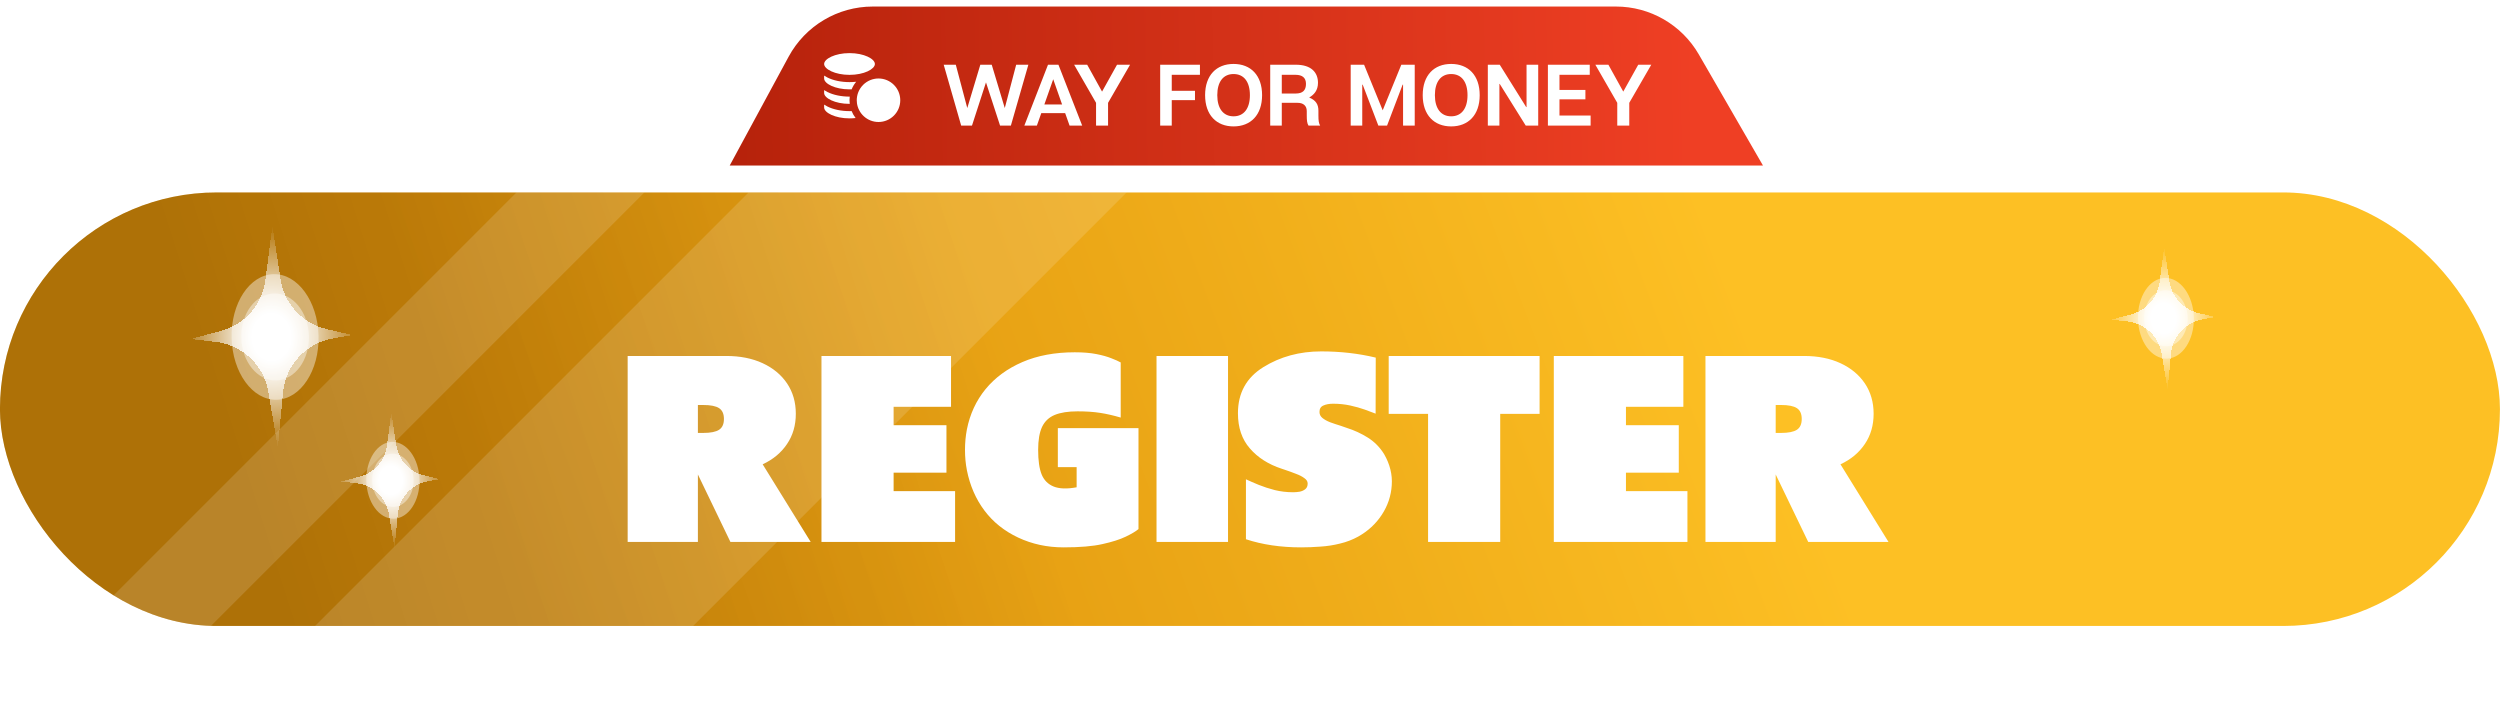 <?xml version="1.0" encoding="UTF-8"?>
<svg xmlns="http://www.w3.org/2000/svg" width="346" height="97" viewBox="0 0 346 97" fill="none">
  <path d="M109.146 7.845C111.46 3.569 115.932 0.905 120.794 0.905L223.642 0.905C228.374 0.905 232.746 3.429 235.113 7.527L243.993 22.905H100.993L109.146 7.845Z" fill="url(#paint0_linear_97_5675)"></path>
  <path d="M140.639 8.957H142.325L139.904 17.387H138.411L136.46 11.402L134.521 17.387H133.028L130.608 8.957H132.282L133.871 14.954L135.677 8.957H137.255L139.061 14.954L140.639 8.957ZM148.03 17.387L147.416 15.653H144.116L143.502 17.387H141.768L145.043 8.957H146.488L149.776 17.387H148.03ZM144.538 14.46H146.994L145.766 10.968L144.538 14.46ZM153.356 14.232V17.387H151.694V14.232L148.659 8.957H150.466L152.525 12.678L154.596 8.957H156.402L153.356 14.232ZM166.072 10.354H162.17V12.57H165.386V13.858H162.17V17.387H160.569V8.957H166.072V10.354ZM170.723 8.849C173.096 8.849 174.673 10.414 174.673 13.172C174.673 15.918 173.096 17.495 170.723 17.495C168.363 17.495 166.786 15.918 166.786 13.172C166.786 10.414 168.363 8.849 170.723 8.849ZM170.723 16.098C172.144 16.098 172.987 15.026 172.987 13.172C172.987 11.305 172.144 10.246 170.723 10.246C169.314 10.246 168.471 11.305 168.471 13.172C168.471 15.026 169.314 16.098 170.723 16.098ZM182.469 15.978C182.469 16.7 182.517 17.062 182.71 17.387H181.096C180.904 17.062 180.856 16.7 180.856 15.978V15.376C180.856 14.605 180.338 14.232 179.603 14.232H177.399V17.387H175.798V8.957H179.338C181.482 8.957 182.409 10.029 182.409 11.462C182.409 12.522 181.855 13.112 181.193 13.497C182.12 13.882 182.469 14.448 182.469 15.328V15.978ZM179.326 12.943C180.314 12.943 180.747 12.486 180.747 11.607C180.747 10.764 180.241 10.354 179.302 10.354H177.399V12.943H179.326ZM186.935 8.957H188.789L191.366 15.267L193.943 8.957H195.798V17.387H194.184V11.715H194.124L191.968 17.387H190.764L188.596 11.715H188.536V17.387H186.935V8.957ZM200.841 8.849C203.213 8.849 204.79 10.414 204.79 13.172C204.79 15.918 203.213 17.495 200.841 17.495C198.48 17.495 196.903 15.918 196.903 13.172C196.903 10.414 198.48 8.849 200.841 8.849ZM200.841 16.098C202.262 16.098 203.104 15.026 203.104 13.172C203.104 11.305 202.262 10.246 200.841 10.246C199.432 10.246 198.589 11.305 198.589 13.172C198.589 15.026 199.432 16.098 200.841 16.098ZM212.888 8.957V17.387H211.165L207.565 11.618H207.517V17.387H205.915V8.957H207.565L211.226 14.822H211.274V8.957H212.888ZM215.831 15.99H220.142V17.387H214.229V8.957H220.022V10.354H215.831V12.449H219.42V13.75H215.831V15.99ZM225.491 14.232V17.387H223.829V14.232L220.795 8.957H222.601L224.66 12.678L226.732 8.957H228.538L225.491 14.232Z" fill="white"></path>
  <g clip-path="url(#clip0_97_5675)">
    <path d="M117.572 10.361C119.582 10.361 121.084 9.567 121.084 8.856C121.084 8.146 119.582 7.351 117.572 7.351C115.562 7.351 114.06 8.146 114.06 8.856C114.06 9.567 115.562 10.361 117.572 10.361Z" fill="white"></path>
    <path d="M117.572 16.383C117.866 16.383 118.148 16.365 118.417 16.334C118.19 16.043 118.003 15.72 117.863 15.374C117.766 15.377 117.67 15.379 117.572 15.379C116.424 15.379 115.336 15.152 114.509 14.738C114.347 14.657 114.197 14.57 114.06 14.477V14.877C114.06 15.588 115.562 16.383 117.572 16.383Z" fill="white"></path>
    <path d="M117.572 14.375C117.582 14.375 117.593 14.375 117.603 14.375C117.582 14.211 117.572 14.043 117.572 13.873C117.572 13.703 117.582 13.536 117.603 13.372C117.593 13.372 117.582 13.372 117.572 13.372C116.424 13.372 115.336 13.145 114.509 12.731C114.347 12.65 114.197 12.562 114.06 12.47V12.87C114.06 13.581 115.562 14.375 117.572 14.375Z" fill="white"></path>
    <path d="M117.572 12.368C117.672 12.368 117.77 12.366 117.867 12.363C118.023 11.98 118.236 11.627 118.495 11.315C118.195 11.348 117.886 11.365 117.572 11.365C116.424 11.365 115.336 11.138 114.509 10.724C114.347 10.643 114.197 10.556 114.06 10.463V10.863C114.06 11.574 115.562 12.368 117.572 12.368Z" fill="white"></path>
    <path d="M119.077 12.21C118.86 12.537 118.705 12.908 118.629 13.306C118.593 13.49 118.575 13.679 118.575 13.873C118.575 14.019 118.585 14.162 118.605 14.303C118.655 14.647 118.763 14.973 118.919 15.27C119.083 15.581 119.299 15.861 119.557 16.096C120.093 16.585 120.805 16.884 121.586 16.884C123.246 16.884 124.596 15.534 124.596 13.873C124.596 12.213 123.246 10.862 121.586 10.862C121.414 10.862 121.246 10.877 121.082 10.905C120.247 11.046 119.528 11.532 119.077 12.21Z" fill="white"></path>
  </g>
  <g filter="url(#filter0_i_97_5675)">
    <g clip-path="url(#clip1_97_5675)">
      <rect x="-0.007" y="22.634" width="346" height="60" rx="30" fill="url(#paint1_linear_97_5675)"></rect>
      <rect x="-0.007" y="22.634" width="346" height="60" rx="30" fill="url(#paint2_linear_97_5675)" fill-opacity="0.2"></rect>
      <g filter="url(#filter1_d_97_5675)">
        <path d="M112.198 67H101.088L96.588 57.666V67H86.868V41.266H100.508C102.43 41.266 104.112 41.6 105.553 42.268C106.995 42.935 108.12 43.867 108.928 45.062C109.737 46.27 110.141 47.67 110.141 49.264C110.141 50.857 109.737 52.252 108.928 53.447C108.12 54.654 106.995 55.592 105.553 56.26L112.198 67ZM96.588 48.051V51.918H97.309C98.34 51.918 99.079 51.772 99.524 51.478C99.969 51.185 100.192 50.688 100.192 49.984C100.192 49.281 99.969 48.783 99.524 48.49C99.079 48.197 98.34 48.051 97.309 48.051H96.588ZM123.676 57.42V59.969H132.184V67H113.692V41.266H131.622V48.297H123.676V50.846H130.989V57.42H123.676ZM157.567 65.225C157.192 65.541 156.6 65.893 155.792 66.279C154.983 66.666 153.917 67.006 152.592 67.299C151.268 67.603 149.469 67.756 147.196 67.756C144.934 67.756 142.842 67.305 140.92 66.402C138.999 65.5 137.44 64.252 136.245 62.658C135.049 61.065 134.241 59.207 133.819 57.086C133.643 56.184 133.555 55.24 133.555 54.256C133.555 53.283 133.643 52.34 133.819 51.426C134.241 49.305 135.102 47.447 136.403 45.853C137.715 44.26 139.415 43.012 141.5 42.109C143.586 41.207 146 40.756 148.743 40.756C149.903 40.756 150.899 40.838 151.731 41.002C152.563 41.166 153.254 41.359 153.805 41.582C154.356 41.793 154.79 41.986 155.106 42.162V49.791C154.11 49.498 153.161 49.281 152.258 49.141C151.368 49 150.325 48.93 149.129 48.93C147.84 48.93 146.792 49.094 145.983 49.422C145.186 49.75 144.6 50.301 144.225 51.074C143.862 51.848 143.68 52.908 143.68 54.256C143.68 55.744 143.844 56.887 144.172 57.684C144.5 58.469 145.051 59.02 145.825 59.336C146.61 59.652 147.67 59.688 149.006 59.441V56.647H146.405V51.25H157.567V65.225ZM169.959 67H160.063V41.266H169.959V67ZM172.438 58.334C172.965 58.58 173.557 58.838 174.213 59.107C174.881 59.377 175.62 59.617 176.428 59.828C177.249 60.027 178.092 60.127 178.959 60.127C179.241 60.127 179.534 60.103 179.838 60.057C180.155 59.998 180.424 59.881 180.647 59.705C180.87 59.529 180.981 59.266 180.981 58.914C180.981 58.633 180.829 58.387 180.524 58.176C180.231 57.953 179.844 57.754 179.364 57.578C178.895 57.391 178.379 57.203 177.817 57.016C177.676 56.969 177.536 56.922 177.395 56.875C175.543 56.266 174.073 55.328 172.983 54.062C171.881 52.809 171.331 51.185 171.331 49.193C171.331 46.393 172.502 44.266 174.846 42.812C177.19 41.359 179.862 40.633 182.862 40.633C185.51 40.633 188.024 40.92 190.403 41.494L190.385 49.264C190.362 49.252 190.344 49.24 190.333 49.228C189.958 49.076 189.471 48.895 188.874 48.684C188.288 48.473 187.62 48.285 186.87 48.121C186.12 47.957 185.329 47.875 184.497 47.875C183.969 47.875 183.524 47.957 183.161 48.121C182.797 48.273 182.616 48.572 182.616 49.018C182.616 49.346 182.75 49.621 183.02 49.844C183.29 50.066 183.647 50.266 184.092 50.441C184.538 50.605 185.03 50.77 185.569 50.934C185.838 51.027 186.108 51.121 186.377 51.215C187.42 51.543 188.399 51.994 189.313 52.568C190.227 53.143 190.977 53.904 191.563 54.853C192.372 56.26 192.723 57.695 192.618 59.16C192.524 60.625 192.067 61.984 191.247 63.238C190.426 64.492 189.336 65.5 187.977 66.262C187.192 66.695 186.354 67.018 185.463 67.228C184.584 67.451 183.682 67.592 182.756 67.65C181.842 67.721 180.946 67.756 180.067 67.756C177.254 67.756 174.711 67.381 172.438 66.631V58.334ZM213.079 41.266V49.281H207.629V67H197.645V49.281H192.196V41.266H213.079ZM225.032 57.42V59.969H233.54V67H215.047V41.266H232.977V48.297H225.032V50.846H232.344V57.42H225.032ZM261.366 67H250.256L245.756 57.666V67H236.036V41.266H249.676C251.598 41.266 253.28 41.6 254.721 42.268C256.163 42.935 257.288 43.867 258.096 45.062C258.905 46.27 259.309 47.67 259.309 49.264C259.309 50.857 258.905 52.252 258.096 53.447C257.288 54.654 256.163 55.592 254.721 56.26L261.366 67ZM245.756 48.051V51.918H246.477C247.508 51.918 248.247 51.772 248.692 51.478C249.137 51.185 249.36 50.688 249.36 49.984C249.36 49.281 249.137 48.783 248.692 48.49C248.247 48.197 247.508 48.051 246.477 48.051H245.756Z" fill="white"></path>
      </g>
      <rect x="162.02" y="-35.785" width="37" height="208.196" transform="rotate(45 162.02 -35.785)" fill="white" fill-opacity="0.14"></rect>
      <rect x="130.21" y="-36.095" width="12.52" height="208.196" transform="rotate(45 130.21 -36.095)" fill="white" fill-opacity="0.14"></rect>
      <g filter="url(#filter2_d_97_5675)">
        <path d="M47.222 62.645L49.337 62.885C51.607 63.142 53.433 64.872 53.811 67.125L54.608 71.877L55.054 67.161C55.271 64.86 57.001 62.99 59.278 62.596L60.923 62.312L58.74 61.802C56.702 61.327 55.159 59.659 54.843 57.59L54.15 53.065L53.556 57.664C53.291 59.724 51.807 61.42 49.8 61.956L47.222 62.645Z" fill="url(#paint3_radial_97_5675)" shape-rendering="crispEdges"></path>
      </g>
      <g filter="url(#filter3_f_97_5675)">
        <ellipse cx="54.38" cy="62.471" rx="2.864" ry="3.682" transform="rotate(-1.396 54.38 62.471)" fill="white" fill-opacity="0.42"></ellipse>
      </g>
      <g filter="url(#filter4_f_97_5675)">
        <ellipse cx="54.379" cy="62.471" rx="3.682" ry="5.318" transform="rotate(-1.396 54.379 62.471)" fill="white" fill-opacity="0.42"></ellipse>
      </g>
      <g filter="url(#filter5_d_97_5675)">
        <path d="M26.375 42.92L29.831 43.311C33.542 43.731 36.526 46.559 37.144 50.242L38.447 58.009L39.175 50.3C39.53 46.54 42.358 43.484 46.079 42.84L48.768 42.374L45.2 41.542C41.87 40.764 39.347 38.038 38.83 34.658L37.698 27.261L36.728 34.779C36.294 38.146 33.869 40.917 30.589 41.794L26.375 42.92Z" fill="url(#paint4_radial_97_5675)" shape-rendering="crispEdges"></path>
      </g>
      <g filter="url(#filter6_f_97_5675)">
        <ellipse cx="38.074" cy="42.635" rx="4.68" ry="6.018" transform="rotate(-1.396 38.074 42.635)" fill="white" fill-opacity="0.42"></ellipse>
      </g>
      <g filter="url(#filter7_f_97_5675)">
        <ellipse cx="38.072" cy="42.635" rx="6.018" ry="8.692" transform="rotate(-1.396 38.072 42.635)" fill="white" fill-opacity="0.42"></ellipse>
      </g>
      <g filter="url(#filter8_d_97_5675)">
        <path d="M292.241 40.233L294.463 40.484C296.848 40.754 298.765 42.572 299.163 44.939L300.001 49.931L300.468 44.976C300.696 42.559 302.514 40.595 304.906 40.181L306.634 39.882L304.341 39.347C302.2 38.847 300.579 37.095 300.247 34.922L299.519 30.168L298.895 35C298.616 37.164 297.058 38.945 294.95 39.509L292.241 40.233Z" fill="url(#paint5_radial_97_5675)" shape-rendering="crispEdges"></path>
      </g>
      <g filter="url(#filter9_f_97_5675)">
        <ellipse cx="299.76" cy="40.049" rx="3.008" ry="3.868" transform="rotate(-1.396 299.76 40.049)" fill="white" fill-opacity="0.42"></ellipse>
      </g>
      <g filter="url(#filter10_f_97_5675)">
        <ellipse cx="299.76" cy="40.049" rx="3.868" ry="5.587" transform="rotate(-1.396 299.76 40.049)" fill="white" fill-opacity="0.42"></ellipse>
      </g>
    </g>
  </g>
  <defs>
    <filter id="filter0_i_97_5675" x="-0.007" y="22.634" width="346" height="64" filterUnits="userSpaceOnUse" color-interpolation-filters="sRGB">
      <feFlood flood-opacity="0" result="BackgroundImageFix"></feFlood>
      <feBlend mode="normal" in="SourceGraphic" in2="BackgroundImageFix" result="shape"></feBlend>
      <feColorMatrix in="SourceAlpha" type="matrix" values="0 0 0 0 0 0 0 0 0 0 0 0 0 0 0 0 0 0 127 0" result="hardAlpha"></feColorMatrix>
      <feOffset dy="4"></feOffset>
      <feGaussianBlur stdDeviation="2"></feGaussianBlur>
      <feComposite in2="hardAlpha" operator="arithmetic" k2="-1" k3="1"></feComposite>
      <feColorMatrix type="matrix" values="0 0 0 0 1 0 0 0 0 1 0 0 0 0 1 0 0 0 0.1 0"></feColorMatrix>
      <feBlend mode="normal" in2="shape" result="effect1_innerShadow_97_5675"></feBlend>
    </filter>
    <filter id="filter1_d_97_5675" x="79.568" y="37.333" width="189.098" height="41.723" filterUnits="userSpaceOnUse" color-interpolation-filters="sRGB">
      <feFlood flood-opacity="0" result="BackgroundImageFix"></feFlood>
      <feColorMatrix in="SourceAlpha" type="matrix" values="0 0 0 0 0 0 0 0 0 0 0 0 0 0 0 0 0 0 127 0" result="hardAlpha"></feColorMatrix>
      <feOffset dy="4"></feOffset>
      <feGaussianBlur stdDeviation="3.65"></feGaussianBlur>
      <feComposite in2="hardAlpha" operator="out"></feComposite>
      <feColorMatrix type="matrix" values="0 0 0 0 0 0 0 0 0 0 0 0 0 0 0 0 0 0 0.25 0"></feColorMatrix>
      <feBlend mode="normal" in2="BackgroundImageFix" result="effect1_dropShadow_97_5675"></feBlend>
      <feBlend mode="normal" in="SourceGraphic" in2="effect1_dropShadow_97_5675" result="shape"></feBlend>
    </filter>
    <filter id="filter2_d_97_5675" x="44.7" y="50.543" width="18.744" height="23.857" filterUnits="userSpaceOnUse" color-interpolation-filters="sRGB">
      <feFlood flood-opacity="0" result="BackgroundImageFix"></feFlood>
      <feColorMatrix in="SourceAlpha" type="matrix" values="0 0 0 0 0 0 0 0 0 0 0 0 0 0 0 0 0 0 127 0" result="hardAlpha"></feColorMatrix>
      <feOffset></feOffset>
      <feGaussianBlur stdDeviation="1.261"></feGaussianBlur>
      <feComposite in2="hardAlpha" operator="out"></feComposite>
      <feColorMatrix type="matrix" values="0 0 0 0 0 0 0 0 0 0 0 0 0 0 0 0 0 0 0.25 0"></feColorMatrix>
      <feBlend mode="normal" in2="BackgroundImageFix" result="effect1_dropShadow_97_5675"></feBlend>
      <feBlend mode="normal" in="SourceGraphic" in2="effect1_dropShadow_97_5675" result="shape"></feBlend>
    </filter>
    <filter id="filter3_f_97_5675" x="45.115" y="52.389" width="18.53" height="20.164" filterUnits="userSpaceOnUse" color-interpolation-filters="sRGB">
      <feFlood flood-opacity="0" result="BackgroundImageFix"></feFlood>
      <feBlend mode="normal" in="SourceGraphic" in2="BackgroundImageFix" result="shape"></feBlend>
      <feGaussianBlur stdDeviation="3.2" result="effect1_foregroundBlur_97_5675"></feGaussianBlur>
    </filter>
    <filter id="filter4_f_97_5675" x="37.895" y="44.352" width="32.969" height="36.238" filterUnits="userSpaceOnUse" color-interpolation-filters="sRGB">
      <feFlood flood-opacity="0" result="BackgroundImageFix"></feFlood>
      <feBlend mode="normal" in="SourceGraphic" in2="BackgroundImageFix" result="shape"></feBlend>
      <feGaussianBlur stdDeviation="6.401" result="effect1_foregroundBlur_97_5675"></feGaussianBlur>
    </filter>
    <filter id="filter5_d_97_5675" x="22.253" y="23.139" width="30.636" height="38.992" filterUnits="userSpaceOnUse" color-interpolation-filters="sRGB">
      <feFlood flood-opacity="0" result="BackgroundImageFix"></feFlood>
      <feColorMatrix in="SourceAlpha" type="matrix" values="0 0 0 0 0 0 0 0 0 0 0 0 0 0 0 0 0 0 127 0" result="hardAlpha"></feColorMatrix>
      <feOffset></feOffset>
      <feGaussianBlur stdDeviation="2.061"></feGaussianBlur>
      <feComposite in2="hardAlpha" operator="out"></feComposite>
      <feColorMatrix type="matrix" values="0 0 0 0 0 0 0 0 0 0 0 0 0 0 0 0 0 0 0.25 0"></feColorMatrix>
      <feBlend mode="normal" in2="BackgroundImageFix" result="effect1_dropShadow_97_5675"></feBlend>
      <feBlend mode="normal" in="SourceGraphic" in2="effect1_dropShadow_97_5675" result="shape"></feBlend>
    </filter>
    <filter id="filter6_f_97_5675" x="22.931" y="26.156" width="30.286" height="32.957" filterUnits="userSpaceOnUse" color-interpolation-filters="sRGB">
      <feFlood flood-opacity="0" result="BackgroundImageFix"></feFlood>
      <feBlend mode="normal" in="SourceGraphic" in2="BackgroundImageFix" result="shape"></feBlend>
      <feGaussianBlur stdDeviation="5.231" result="effect1_foregroundBlur_97_5675"></feGaussianBlur>
    </filter>
    <filter id="filter7_f_97_5675" x="11.13" y="13.021" width="53.886" height="59.228" filterUnits="userSpaceOnUse" color-interpolation-filters="sRGB">
      <feFlood flood-opacity="0" result="BackgroundImageFix"></feFlood>
      <feBlend mode="normal" in="SourceGraphic" in2="BackgroundImageFix" result="shape"></feBlend>
      <feGaussianBlur stdDeviation="10.461" result="effect1_foregroundBlur_97_5675"></feGaussianBlur>
    </filter>
    <filter id="filter8_d_97_5675" x="289.591" y="27.518" width="19.692" height="25.062" filterUnits="userSpaceOnUse" color-interpolation-filters="sRGB">
      <feFlood flood-opacity="0" result="BackgroundImageFix"></feFlood>
      <feColorMatrix in="SourceAlpha" type="matrix" values="0 0 0 0 0 0 0 0 0 0 0 0 0 0 0 0 0 0 127 0" result="hardAlpha"></feColorMatrix>
      <feOffset></feOffset>
      <feGaussianBlur stdDeviation="1.325"></feGaussianBlur>
      <feComposite in2="hardAlpha" operator="out"></feComposite>
      <feColorMatrix type="matrix" values="0 0 0 0 0 0 0 0 0 0 0 0 0 0 0 0 0 0 0.25 0"></feColorMatrix>
      <feBlend mode="normal" in2="BackgroundImageFix" result="effect1_dropShadow_97_5675"></feBlend>
      <feBlend mode="normal" in="SourceGraphic" in2="effect1_dropShadow_97_5675" result="shape"></feBlend>
    </filter>
    <filter id="filter9_f_97_5675" x="290.027" y="29.457" width="19.466" height="21.183" filterUnits="userSpaceOnUse" color-interpolation-filters="sRGB">
      <feFlood flood-opacity="0" result="BackgroundImageFix"></feFlood>
      <feBlend mode="normal" in="SourceGraphic" in2="BackgroundImageFix" result="shape"></feBlend>
      <feGaussianBlur stdDeviation="3.362" result="effect1_foregroundBlur_97_5675"></feGaussianBlur>
    </filter>
    <filter id="filter10_f_97_5675" x="282.442" y="21.015" width="34.635" height="38.069" filterUnits="userSpaceOnUse" color-interpolation-filters="sRGB">
      <feFlood flood-opacity="0" result="BackgroundImageFix"></feFlood>
      <feBlend mode="normal" in="SourceGraphic" in2="BackgroundImageFix" result="shape"></feBlend>
      <feGaussianBlur stdDeviation="6.724" result="effect1_foregroundBlur_97_5675"></feGaussianBlur>
    </filter>
    <linearGradient id="paint0_linear_97_5675" x1="234.993" y1="14.905" x2="100.993" y2="16.905" gradientUnits="userSpaceOnUse">
      <stop stop-color="#EF3F24"></stop>
      <stop offset="1" stop-color="#B6220B"></stop>
    </linearGradient>
    <linearGradient id="paint1_linear_97_5675" x1="72.945" y1="78.634" x2="233.94" y2="18.404" gradientUnits="userSpaceOnUse">
      <stop stop-color="#D98D09"></stop>
      <stop offset="1" stop-color="#FDC024"></stop>
    </linearGradient>
    <linearGradient id="paint2_linear_97_5675" x1="28.131" y1="52.634" x2="130.04" y2="20.287" gradientUnits="userSpaceOnUse">
      <stop></stop>
      <stop offset="1" stop-opacity="0"></stop>
    </linearGradient>
    <radialGradient id="paint3_radial_97_5675" cx="0" cy="0" r="1" gradientUnits="userSpaceOnUse" gradientTransform="translate(54.072 62.478) rotate(88.604) scale(9.409 7.813)">
      <stop offset="0.215" stop-color="white"></stop>
      <stop offset="1" stop-color="white" stop-opacity="0"></stop>
    </radialGradient>
    <radialGradient id="paint4_radial_97_5675" cx="0" cy="0" r="1" gradientUnits="userSpaceOnUse" gradientTransform="translate(37.571 42.647) rotate(88.604) scale(15.379 12.77)">
      <stop offset="0.215" stop-color="white"></stop>
      <stop offset="1" stop-color="white" stop-opacity="0"></stop>
    </radialGradient>
    <radialGradient id="paint5_radial_97_5675" cx="0" cy="0" r="1" gradientUnits="userSpaceOnUse" gradientTransform="translate(299.437 40.057) rotate(88.604) scale(9.885 8.208)">
      <stop offset="0.215" stop-color="white"></stop>
      <stop offset="1" stop-color="white" stop-opacity="0"></stop>
    </radialGradient>
    <clipPath id="clip0_97_5675">
      <rect width="10.537" height="10.537" fill="white" transform="translate(114.06 6.849)"></rect>
    </clipPath>
    <clipPath id="clip1_97_5675">
      <rect x="-0.007" y="22.634" width="346" height="60" rx="30" fill="white"></rect>
    </clipPath>
  </defs>
</svg>
